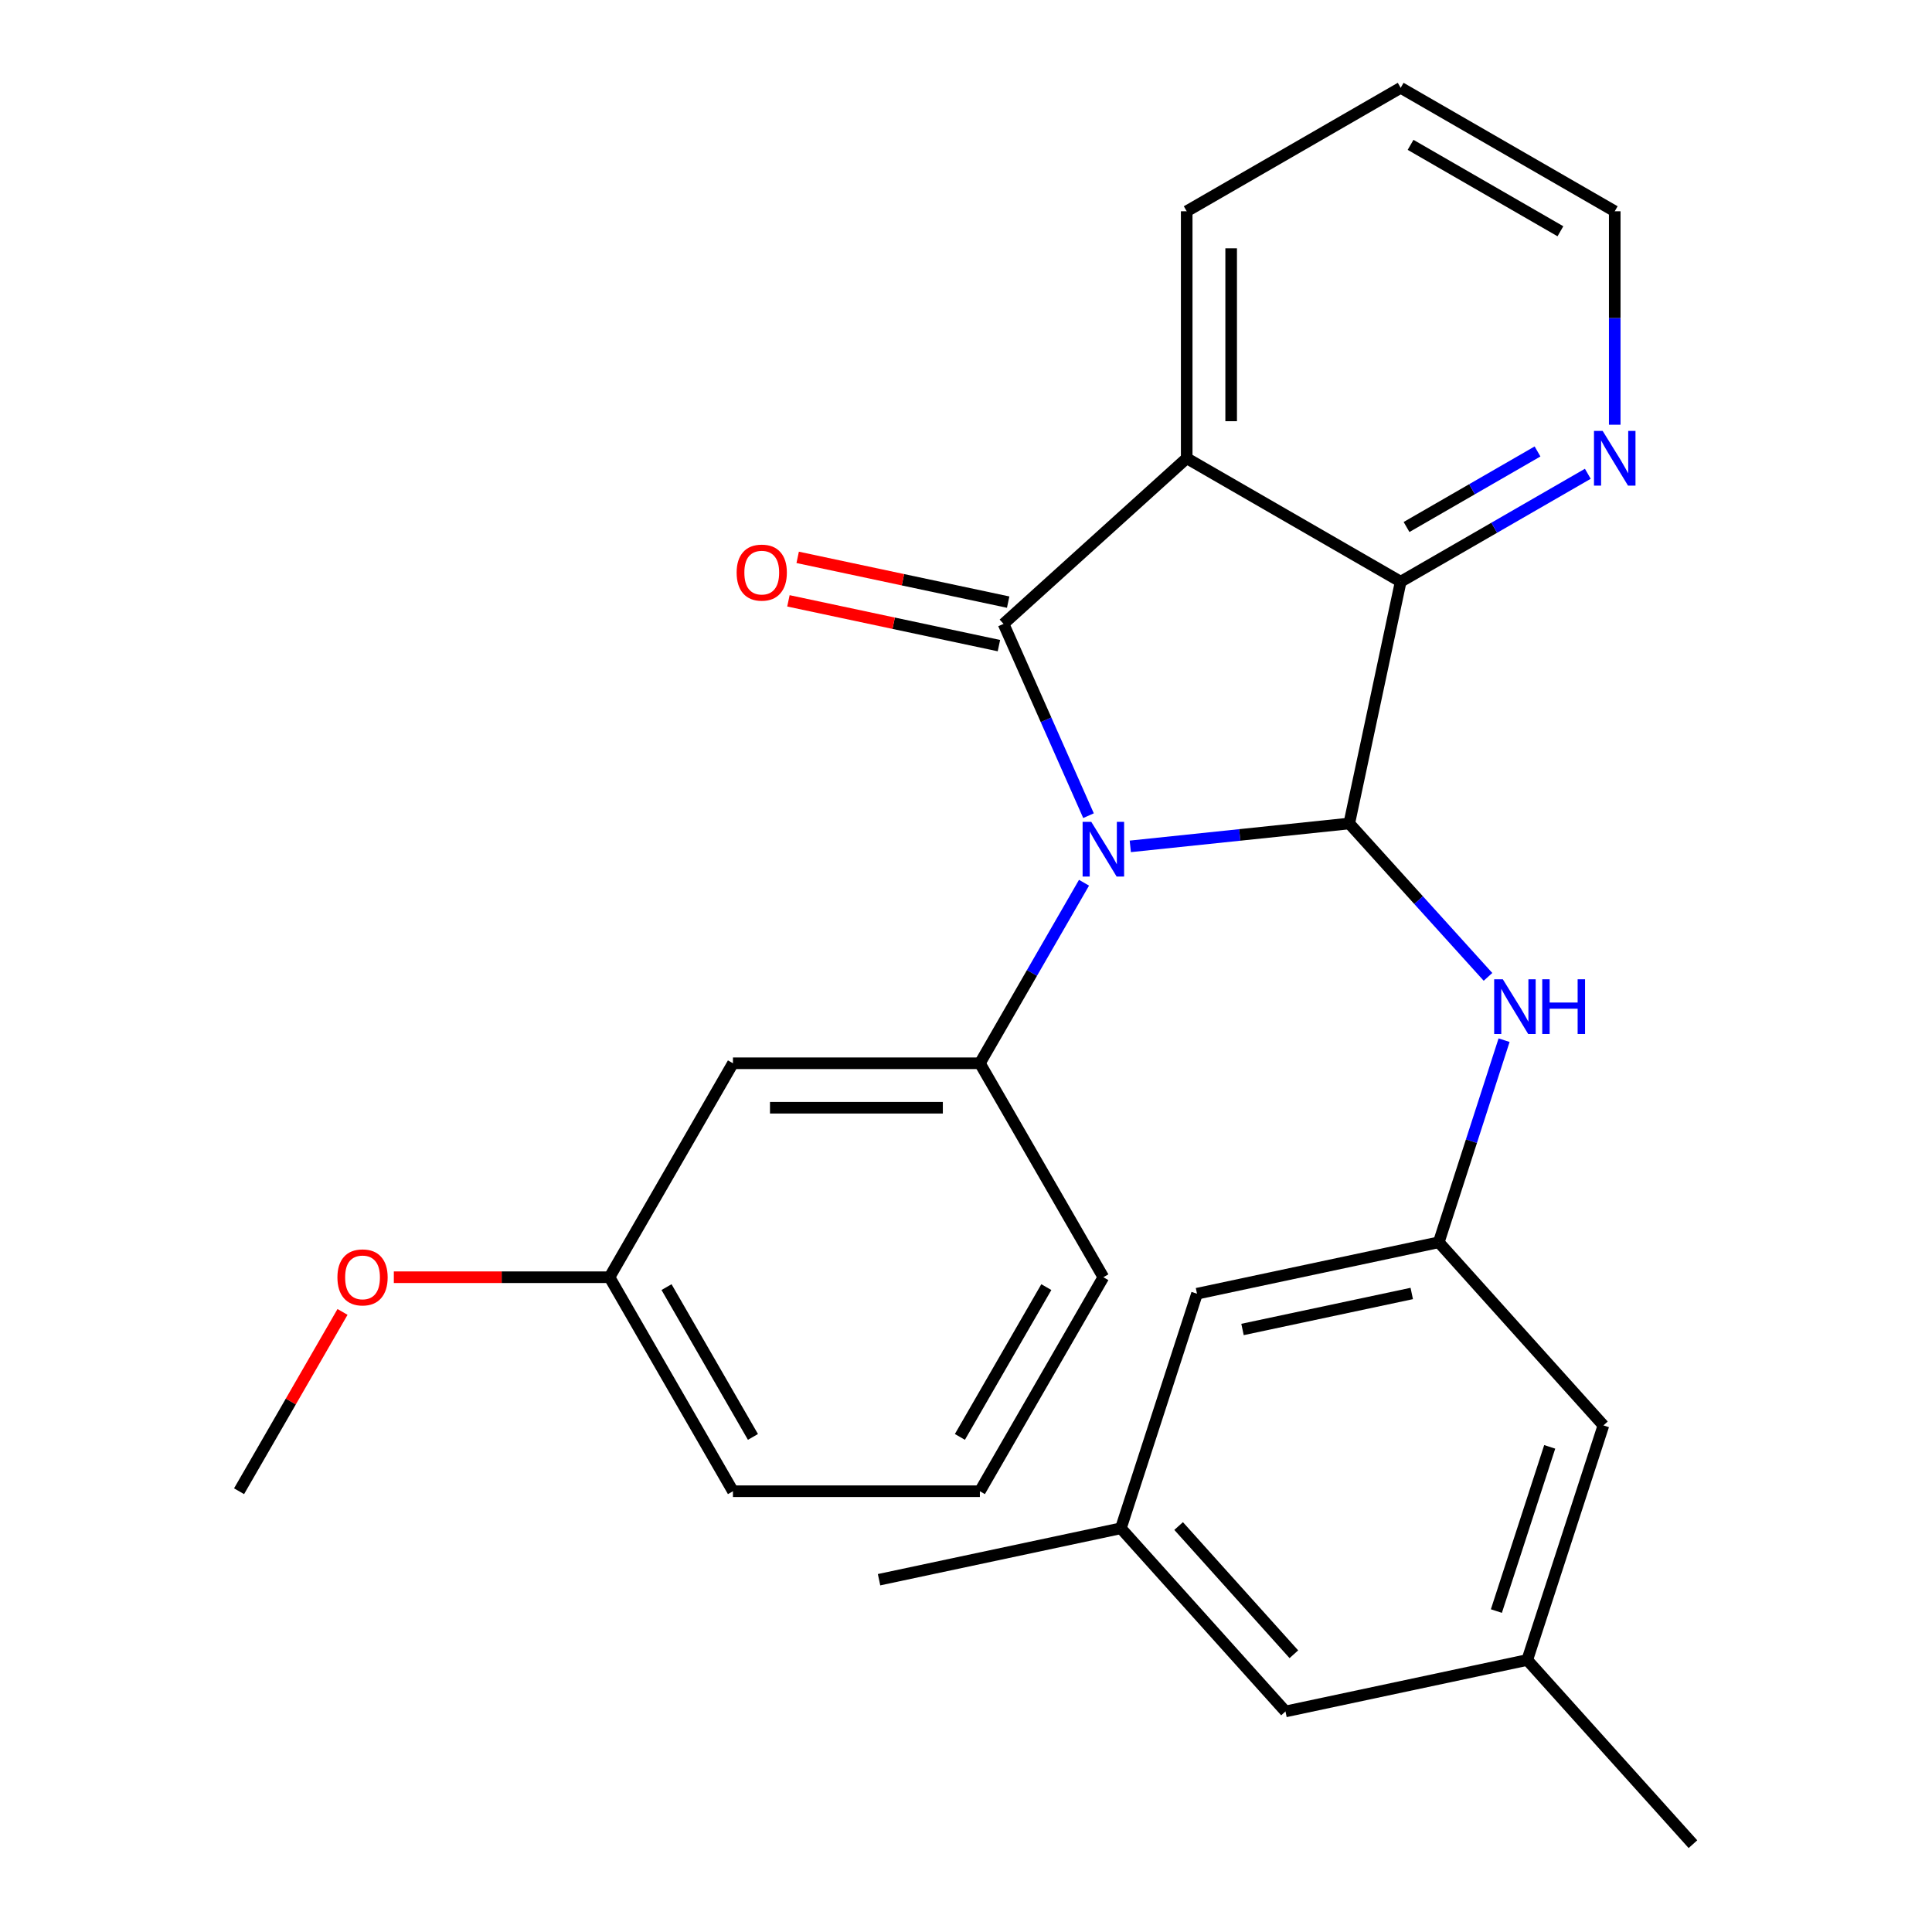 <?xml version='1.0' encoding='iso-8859-1'?>
<svg version='1.1' baseProfile='full'
              xmlns='http://www.w3.org/2000/svg'
                      xmlns:rdkit='http://www.rdkit.org/xml'
                      xmlns:xlink='http://www.w3.org/1999/xlink'
                  xml:space='preserve'
width='1000px' height='1000px' viewBox='0 0 1000 1000'>
<!-- END OF HEADER -->
<rect style='opacity:1.0;fill:#FFFFFF;stroke:none' width='1000' height='1000' x='0' y='0'> </rect>
<path class='bond-0' d='M 563.412,422.191 L 541.423,372.553' style='fill:none;fill-rule:evenodd;stroke:#0000FF;stroke-width:6px;stroke-linecap:butt;stroke-linejoin:miter;stroke-opacity:1' />
<path class='bond-0' d='M 541.423,372.553 L 519.433,322.915' style='fill:none;fill-rule:evenodd;stroke:#000000;stroke-width:6px;stroke-linecap:butt;stroke-linejoin:miter;stroke-opacity:1' />
<path class='bond-1' d='M 585.037,438.082 L 641.704,432.156' style='fill:none;fill-rule:evenodd;stroke:#0000FF;stroke-width:6px;stroke-linecap:butt;stroke-linejoin:miter;stroke-opacity:1' />
<path class='bond-1' d='M 641.704,432.156 L 698.372,426.23' style='fill:none;fill-rule:evenodd;stroke:#000000;stroke-width:6px;stroke-linecap:butt;stroke-linejoin:miter;stroke-opacity:1' />
<path class='bond-4' d='M 561.086,456.898 L 534.135,503.623' style='fill:none;fill-rule:evenodd;stroke:#0000FF;stroke-width:6px;stroke-linecap:butt;stroke-linejoin:miter;stroke-opacity:1' />
<path class='bond-4' d='M 534.135,503.623 L 507.185,550.347' style='fill:none;fill-rule:evenodd;stroke:#000000;stroke-width:6px;stroke-linecap:butt;stroke-linejoin:miter;stroke-opacity:1' />
<path class='bond-2' d='M 519.433,322.915 L 614.234,237.191' style='fill:none;fill-rule:evenodd;stroke:#000000;stroke-width:6px;stroke-linecap:butt;stroke-linejoin:miter;stroke-opacity:1' />
<path class='bond-9' d='M 521.827,311.66 L 467.35,300.074' style='fill:none;fill-rule:evenodd;stroke:#000000;stroke-width:6px;stroke-linecap:butt;stroke-linejoin:miter;stroke-opacity:1' />
<path class='bond-9' d='M 467.35,300.074 L 412.873,288.487' style='fill:none;fill-rule:evenodd;stroke:#FF0000;stroke-width:6px;stroke-linecap:butt;stroke-linejoin:miter;stroke-opacity:1' />
<path class='bond-9' d='M 517.039,334.17 L 462.563,322.583' style='fill:none;fill-rule:evenodd;stroke:#000000;stroke-width:6px;stroke-linecap:butt;stroke-linejoin:miter;stroke-opacity:1' />
<path class='bond-9' d='M 462.563,322.583 L 408.086,310.996' style='fill:none;fill-rule:evenodd;stroke:#FF0000;stroke-width:6px;stroke-linecap:butt;stroke-linejoin:miter;stroke-opacity:1' />
<path class='bond-3' d='M 698.372,426.23 L 724.991,301.091' style='fill:none;fill-rule:evenodd;stroke:#000000;stroke-width:6px;stroke-linecap:butt;stroke-linejoin:miter;stroke-opacity:1' />
<path class='bond-5' d='M 698.372,426.23 L 734.279,465.928' style='fill:none;fill-rule:evenodd;stroke:#000000;stroke-width:6px;stroke-linecap:butt;stroke-linejoin:miter;stroke-opacity:1' />
<path class='bond-5' d='M 734.279,465.928 L 770.186,505.625' style='fill:none;fill-rule:evenodd;stroke:#0000FF;stroke-width:6px;stroke-linecap:butt;stroke-linejoin:miter;stroke-opacity:1' />
<path class='bond-16' d='M 614.234,237.191 L 614.234,109.354' style='fill:none;fill-rule:evenodd;stroke:#000000;stroke-width:6px;stroke-linecap:butt;stroke-linejoin:miter;stroke-opacity:1' />
<path class='bond-16' d='M 637.247,218.016 L 637.247,128.53' style='fill:none;fill-rule:evenodd;stroke:#000000;stroke-width:6px;stroke-linecap:butt;stroke-linejoin:miter;stroke-opacity:1' />
<path class='bond-26' d='M 614.234,237.191 L 724.991,301.091' style='fill:none;fill-rule:evenodd;stroke:#000000;stroke-width:6px;stroke-linecap:butt;stroke-linejoin:miter;stroke-opacity:1' />
<path class='bond-8' d='M 724.991,301.091 L 773.419,273.16' style='fill:none;fill-rule:evenodd;stroke:#000000;stroke-width:6px;stroke-linecap:butt;stroke-linejoin:miter;stroke-opacity:1' />
<path class='bond-8' d='M 773.419,273.16 L 821.848,245.23' style='fill:none;fill-rule:evenodd;stroke:#0000FF;stroke-width:6px;stroke-linecap:butt;stroke-linejoin:miter;stroke-opacity:1' />
<path class='bond-8' d='M 728.022,272.776 L 761.922,253.225' style='fill:none;fill-rule:evenodd;stroke:#000000;stroke-width:6px;stroke-linecap:butt;stroke-linejoin:miter;stroke-opacity:1' />
<path class='bond-8' d='M 761.922,253.225 L 795.822,233.674' style='fill:none;fill-rule:evenodd;stroke:#0000FF;stroke-width:6px;stroke-linecap:butt;stroke-linejoin:miter;stroke-opacity:1' />
<path class='bond-6' d='M 507.185,550.347 L 379.373,550.347' style='fill:none;fill-rule:evenodd;stroke:#000000;stroke-width:6px;stroke-linecap:butt;stroke-linejoin:miter;stroke-opacity:1' />
<path class='bond-6' d='M 488.013,573.36 L 398.545,573.36' style='fill:none;fill-rule:evenodd;stroke:#000000;stroke-width:6px;stroke-linecap:butt;stroke-linejoin:miter;stroke-opacity:1' />
<path class='bond-17' d='M 507.185,550.347 L 571.097,661.091' style='fill:none;fill-rule:evenodd;stroke:#000000;stroke-width:6px;stroke-linecap:butt;stroke-linejoin:miter;stroke-opacity:1' />
<path class='bond-7' d='M 778.51,538.396 L 761.607,590.698' style='fill:none;fill-rule:evenodd;stroke:#0000FF;stroke-width:6px;stroke-linecap:butt;stroke-linejoin:miter;stroke-opacity:1' />
<path class='bond-7' d='M 761.607,590.698 L 744.705,643' style='fill:none;fill-rule:evenodd;stroke:#000000;stroke-width:6px;stroke-linecap:butt;stroke-linejoin:miter;stroke-opacity:1' />
<path class='bond-15' d='M 379.373,550.347 L 315.474,661.091' style='fill:none;fill-rule:evenodd;stroke:#000000;stroke-width:6px;stroke-linecap:butt;stroke-linejoin:miter;stroke-opacity:1' />
<path class='bond-12' d='M 744.705,643 L 619.565,669.619' style='fill:none;fill-rule:evenodd;stroke:#000000;stroke-width:6px;stroke-linecap:butt;stroke-linejoin:miter;stroke-opacity:1' />
<path class='bond-12' d='M 730.722,669.503 L 643.124,688.135' style='fill:none;fill-rule:evenodd;stroke:#000000;stroke-width:6px;stroke-linecap:butt;stroke-linejoin:miter;stroke-opacity:1' />
<path class='bond-13' d='M 744.705,643 L 829.93,737.788' style='fill:none;fill-rule:evenodd;stroke:#000000;stroke-width:6px;stroke-linecap:butt;stroke-linejoin:miter;stroke-opacity:1' />
<path class='bond-20' d='M 835.785,219.835 L 835.785,164.595' style='fill:none;fill-rule:evenodd;stroke:#0000FF;stroke-width:6px;stroke-linecap:butt;stroke-linejoin:miter;stroke-opacity:1' />
<path class='bond-20' d='M 835.785,164.595 L 835.785,109.354' style='fill:none;fill-rule:evenodd;stroke:#000000;stroke-width:6px;stroke-linecap:butt;stroke-linejoin:miter;stroke-opacity:1' />
<path class='bond-10' d='M 790.501,859.208 L 829.93,737.788' style='fill:none;fill-rule:evenodd;stroke:#000000;stroke-width:6px;stroke-linecap:butt;stroke-linejoin:miter;stroke-opacity:1' />
<path class='bond-10' d='M 774.527,833.887 L 802.128,748.894' style='fill:none;fill-rule:evenodd;stroke:#000000;stroke-width:6px;stroke-linecap:butt;stroke-linejoin:miter;stroke-opacity:1' />
<path class='bond-23' d='M 790.501,859.208 L 876.263,954.545' style='fill:none;fill-rule:evenodd;stroke:#000000;stroke-width:6px;stroke-linecap:butt;stroke-linejoin:miter;stroke-opacity:1' />
<path class='bond-29' d='M 790.501,859.208 L 665.361,885.839' style='fill:none;fill-rule:evenodd;stroke:#000000;stroke-width:6px;stroke-linecap:butt;stroke-linejoin:miter;stroke-opacity:1' />
<path class='bond-11' d='M 580.162,791.038 L 619.565,669.619' style='fill:none;fill-rule:evenodd;stroke:#000000;stroke-width:6px;stroke-linecap:butt;stroke-linejoin:miter;stroke-opacity:1' />
<path class='bond-14' d='M 580.162,791.038 L 665.361,885.839' style='fill:none;fill-rule:evenodd;stroke:#000000;stroke-width:6px;stroke-linecap:butt;stroke-linejoin:miter;stroke-opacity:1' />
<path class='bond-14' d='M 610.058,789.875 L 669.698,856.236' style='fill:none;fill-rule:evenodd;stroke:#000000;stroke-width:6px;stroke-linecap:butt;stroke-linejoin:miter;stroke-opacity:1' />
<path class='bond-22' d='M 580.162,791.038 L 454.997,817.656' style='fill:none;fill-rule:evenodd;stroke:#000000;stroke-width:6px;stroke-linecap:butt;stroke-linejoin:miter;stroke-opacity:1' />
<path class='bond-18' d='M 315.474,661.091 L 259.659,661.091' style='fill:none;fill-rule:evenodd;stroke:#000000;stroke-width:6px;stroke-linecap:butt;stroke-linejoin:miter;stroke-opacity:1' />
<path class='bond-18' d='M 259.659,661.091 L 203.845,661.091' style='fill:none;fill-rule:evenodd;stroke:#FF0000;stroke-width:6px;stroke-linecap:butt;stroke-linejoin:miter;stroke-opacity:1' />
<path class='bond-27' d='M 315.474,661.091 L 379.373,771.86' style='fill:none;fill-rule:evenodd;stroke:#000000;stroke-width:6px;stroke-linecap:butt;stroke-linejoin:miter;stroke-opacity:1' />
<path class='bond-27' d='M 344.993,666.207 L 389.723,743.746' style='fill:none;fill-rule:evenodd;stroke:#000000;stroke-width:6px;stroke-linecap:butt;stroke-linejoin:miter;stroke-opacity:1' />
<path class='bond-25' d='M 614.234,109.354 L 724.991,45.455' style='fill:none;fill-rule:evenodd;stroke:#000000;stroke-width:6px;stroke-linecap:butt;stroke-linejoin:miter;stroke-opacity:1' />
<path class='bond-19' d='M 571.097,661.091 L 507.185,771.86' style='fill:none;fill-rule:evenodd;stroke:#000000;stroke-width:6px;stroke-linecap:butt;stroke-linejoin:miter;stroke-opacity:1' />
<path class='bond-19' d='M 541.578,666.205 L 496.839,743.744' style='fill:none;fill-rule:evenodd;stroke:#000000;stroke-width:6px;stroke-linecap:butt;stroke-linejoin:miter;stroke-opacity:1' />
<path class='bond-24' d='M 177.288,679.048 L 150.513,725.454' style='fill:none;fill-rule:evenodd;stroke:#FF0000;stroke-width:6px;stroke-linecap:butt;stroke-linejoin:miter;stroke-opacity:1' />
<path class='bond-24' d='M 150.513,725.454 L 123.737,771.86' style='fill:none;fill-rule:evenodd;stroke:#000000;stroke-width:6px;stroke-linecap:butt;stroke-linejoin:miter;stroke-opacity:1' />
<path class='bond-21' d='M 507.185,771.86 L 379.373,771.86' style='fill:none;fill-rule:evenodd;stroke:#000000;stroke-width:6px;stroke-linecap:butt;stroke-linejoin:miter;stroke-opacity:1' />
<path class='bond-28' d='M 835.785,109.354 L 724.991,45.455' style='fill:none;fill-rule:evenodd;stroke:#000000;stroke-width:6px;stroke-linecap:butt;stroke-linejoin:miter;stroke-opacity:1' />
<path class='bond-28' d='M 807.669,119.704 L 730.113,74.975' style='fill:none;fill-rule:evenodd;stroke:#000000;stroke-width:6px;stroke-linecap:butt;stroke-linejoin:miter;stroke-opacity:1' />
<path  class='atom-0' d='M 564.837 425.38
L 574.117 440.38
Q 575.037 441.86, 576.517 444.54
Q 577.997 447.22, 578.077 447.38
L 578.077 425.38
L 581.837 425.38
L 581.837 453.7
L 577.957 453.7
L 567.997 437.3
Q 566.837 435.38, 565.597 433.18
Q 564.397 430.98, 564.037 430.3
L 564.037 453.7
L 560.357 453.7
L 560.357 425.38
L 564.837 425.38
' fill='#0000FF'/>
<path  class='atom-6' d='M 777.861 506.871
L 787.141 521.871
Q 788.061 523.351, 789.541 526.031
Q 791.021 528.711, 791.101 528.871
L 791.101 506.871
L 794.861 506.871
L 794.861 535.191
L 790.981 535.191
L 781.021 518.791
Q 779.861 516.871, 778.621 514.671
Q 777.421 512.471, 777.061 511.791
L 777.061 535.191
L 773.381 535.191
L 773.381 506.871
L 777.861 506.871
' fill='#0000FF'/>
<path  class='atom-6' d='M 798.261 506.871
L 802.101 506.871
L 802.101 518.911
L 816.581 518.911
L 816.581 506.871
L 820.421 506.871
L 820.421 535.191
L 816.581 535.191
L 816.581 522.111
L 802.101 522.111
L 802.101 535.191
L 798.261 535.191
L 798.261 506.871
' fill='#0000FF'/>
<path  class='atom-9' d='M 829.525 223.031
L 838.805 238.031
Q 839.725 239.511, 841.205 242.191
Q 842.685 244.871, 842.765 245.031
L 842.765 223.031
L 846.525 223.031
L 846.525 251.351
L 842.645 251.351
L 832.685 234.951
Q 831.525 233.031, 830.285 230.831
Q 829.085 228.631, 828.725 227.951
L 828.725 251.351
L 825.045 251.351
L 825.045 223.031
L 829.525 223.031
' fill='#0000FF'/>
<path  class='atom-10' d='M 381.281 296.376
Q 381.281 289.576, 384.641 285.776
Q 388.001 281.976, 394.281 281.976
Q 400.561 281.976, 403.921 285.776
Q 407.281 289.576, 407.281 296.376
Q 407.281 303.256, 403.881 307.176
Q 400.481 311.056, 394.281 311.056
Q 388.041 311.056, 384.641 307.176
Q 381.281 303.296, 381.281 296.376
M 394.281 307.856
Q 398.601 307.856, 400.921 304.976
Q 403.281 302.056, 403.281 296.376
Q 403.281 290.816, 400.921 288.016
Q 398.601 285.176, 394.281 285.176
Q 389.961 285.176, 387.601 287.976
Q 385.281 290.776, 385.281 296.376
Q 385.281 302.096, 387.601 304.976
Q 389.961 307.856, 394.281 307.856
' fill='#FF0000'/>
<path  class='atom-19' d='M 174.649 661.171
Q 174.649 654.371, 178.009 650.571
Q 181.369 646.771, 187.649 646.771
Q 193.929 646.771, 197.289 650.571
Q 200.649 654.371, 200.649 661.171
Q 200.649 668.051, 197.249 671.971
Q 193.849 675.851, 187.649 675.851
Q 181.409 675.851, 178.009 671.971
Q 174.649 668.091, 174.649 661.171
M 187.649 672.651
Q 191.969 672.651, 194.289 669.771
Q 196.649 666.851, 196.649 661.171
Q 196.649 655.611, 194.289 652.811
Q 191.969 649.971, 187.649 649.971
Q 183.329 649.971, 180.969 652.771
Q 178.649 655.571, 178.649 661.171
Q 178.649 666.891, 180.969 669.771
Q 183.329 672.651, 187.649 672.651
' fill='#FF0000'/>
</svg>
